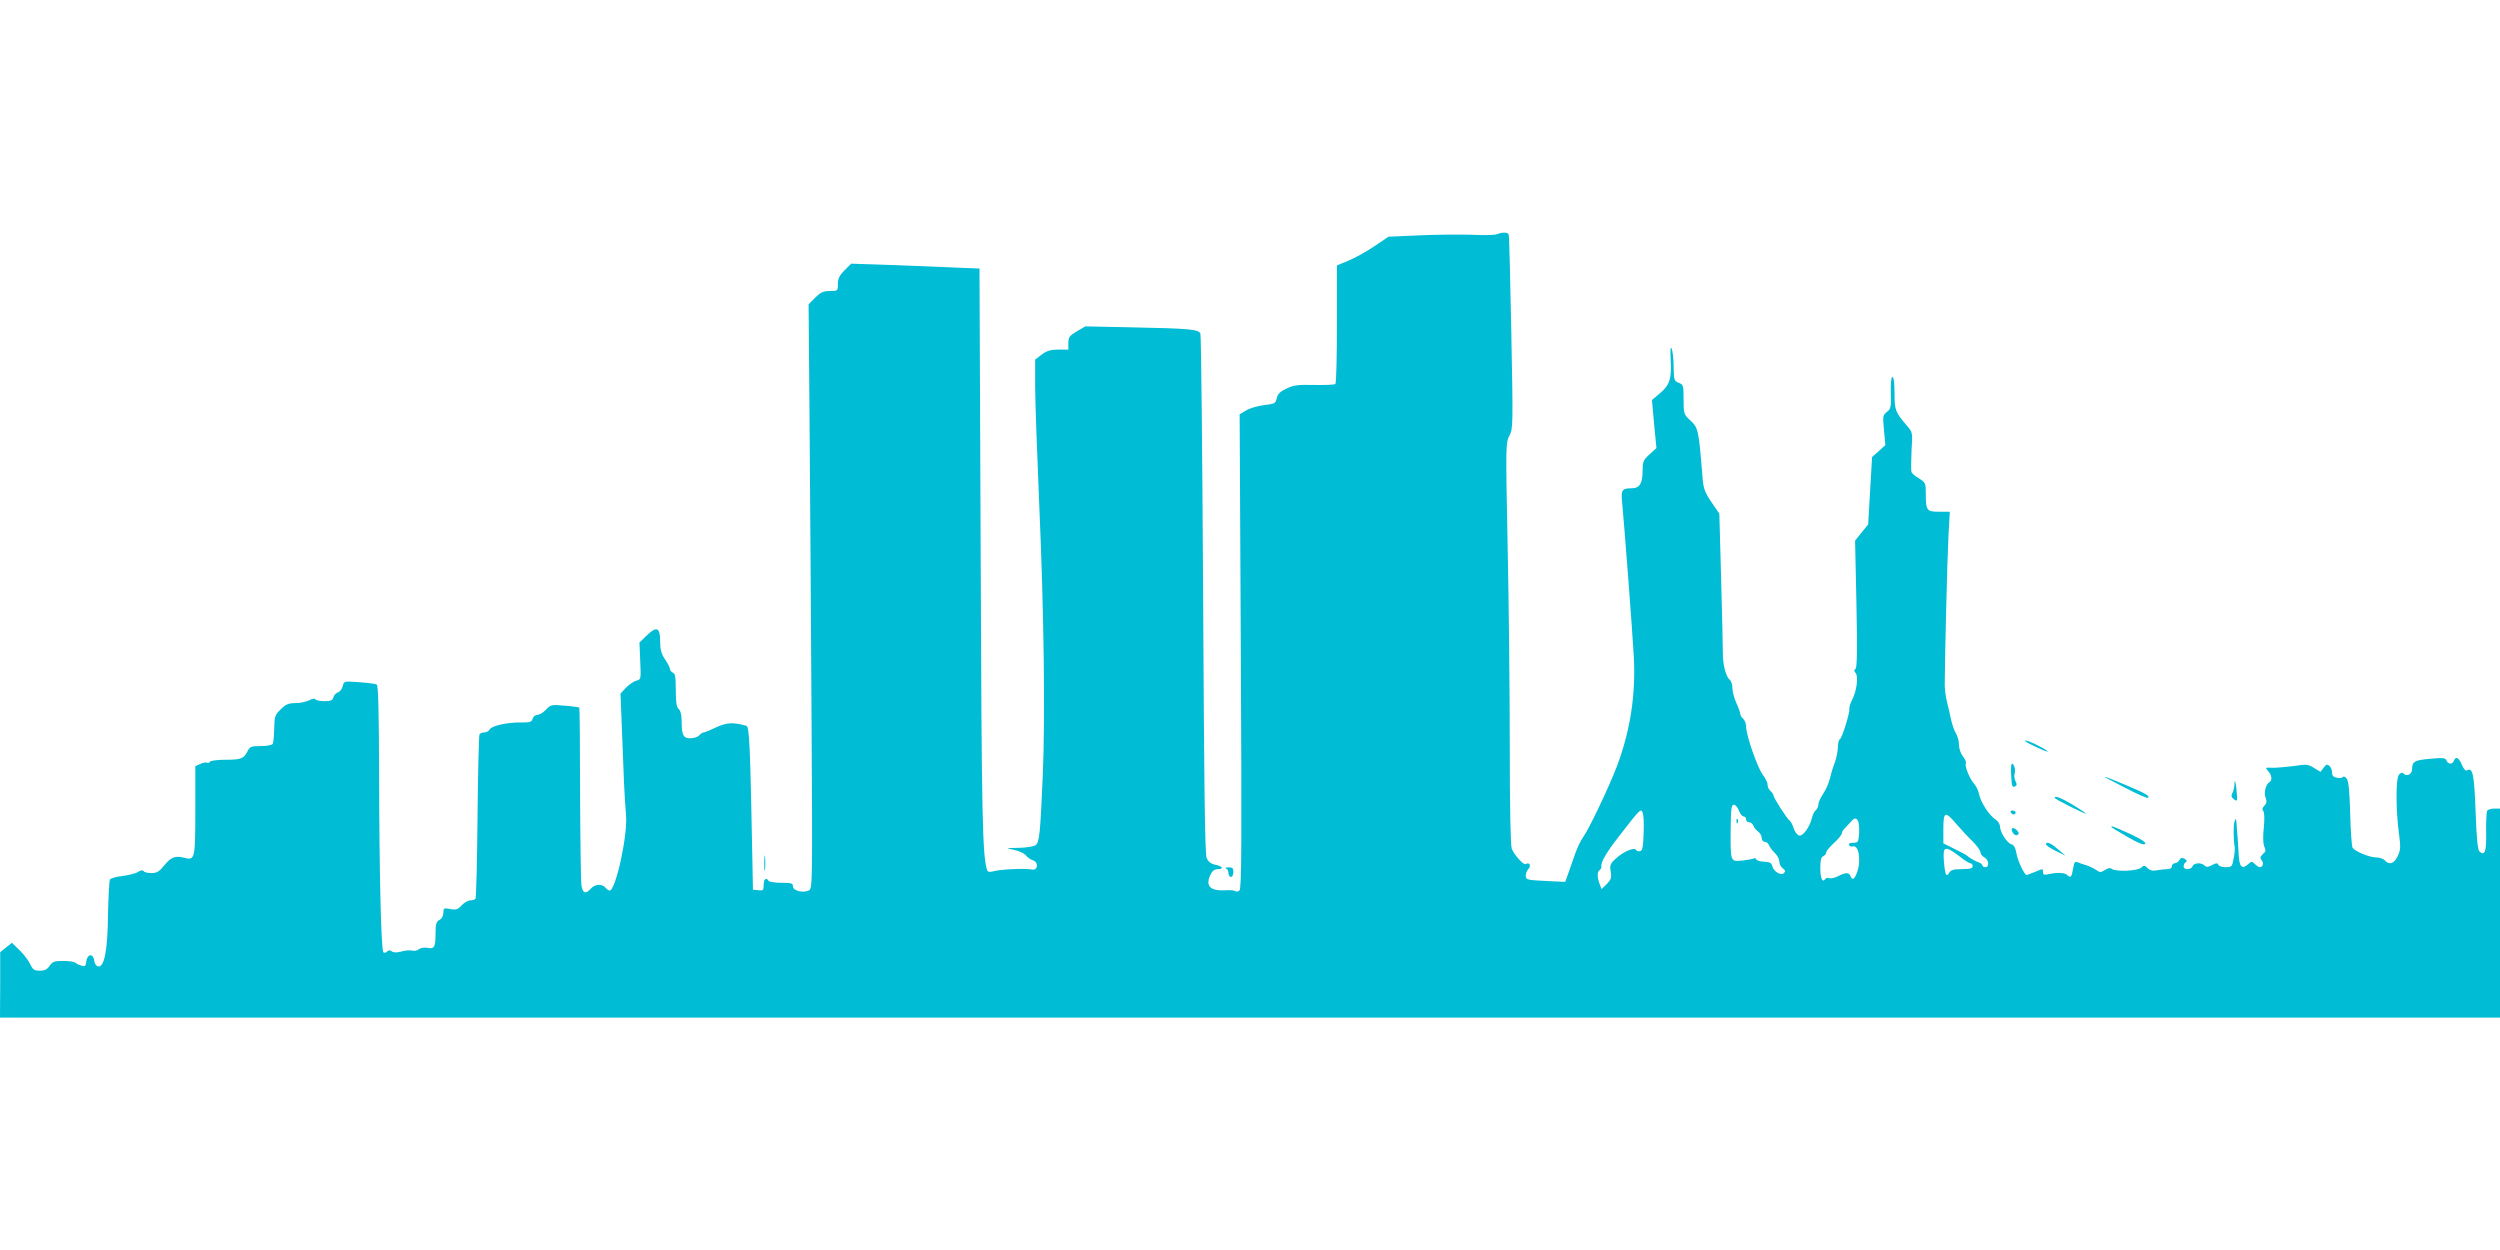 <?xml version="1.0" standalone="no"?>
<!DOCTYPE svg PUBLIC "-//W3C//DTD SVG 20010904//EN"
 "http://www.w3.org/TR/2001/REC-SVG-20010904/DTD/svg10.dtd">
<svg version="1.0" xmlns="http://www.w3.org/2000/svg"
 width="1280pt" height="640pt" viewBox="0 0 1280 640"
 preserveAspectRatio="xMidYMid meet">
<g transform="translate(0,640) scale(0.1,-0.1)"
fill="#00bcd4" stroke="none">
<path d="M7665 5201 c-11 -5 -70 -6 -130 -3 -61 2 -182 1 -269 -3 l-157 -7
-74 -50 c-40 -27 -100 -60 -132 -73 l-58 -24 0 -300 c0 -164 -3 -303 -8 -307
-4 -4 -52 -6 -108 -5 -84 2 -107 -1 -143 -19 -32 -15 -45 -28 -49 -49 -6 -26
-10 -29 -64 -35 -32 -4 -74 -16 -92 -27 l-34 -20 6 -1214 c5 -989 4 -1215 -7
-1224 -7 -6 -16 -8 -20 -4 -4 4 -23 6 -43 5 -86 -6 -114 20 -85 80 9 20 21 28
38 28 33 0 22 16 -16 23 -21 5 -34 16 -42 34 -9 21 -13 375 -18 1348 -4 726
-10 1328 -14 1337 -10 22 -53 26 -350 32 l-239 5 -43 -25 c-38 -23 -44 -30
-44 -60 l0 -34 -52 0 c-39 0 -59 -6 -85 -26 l-33 -25 0 -137 c0 -75 10 -348
21 -607 24 -551 31 -1083 18 -1385 -13 -301 -17 -343 -37 -357 -9 -7 -47 -13
-86 -14 -69 -1 -70 -1 -26 -10 25 -5 52 -17 61 -27 8 -11 25 -23 38 -27 29 -9
26 -52 -4 -47 -37 7 -162 1 -194 -8 -23 -6 -33 -5 -36 3 -25 70 -29 249 -34
1627 l-6 1455 -145 6 c-80 4 -227 9 -328 13 l-184 6 -34 -34 c-26 -26 -34 -42
-34 -70 0 -35 -1 -36 -41 -36 -33 0 -47 -6 -75 -34 l-34 -34 5 -609 c3 -334 7
-1007 10 -1495 5 -842 5 -887 -12 -896 -29 -16 -83 -3 -83 19 0 17 -8 19 -59
19 -33 0 -63 5 -66 10 -12 20 -25 9 -25 -21 0 -27 -3 -30 -27 -27 l-28 3 -2
110 c-12 638 -16 725 -32 729 -66 19 -101 17 -154 -8 -29 -14 -59 -26 -64 -26
-6 0 -16 -7 -23 -15 -7 -8 -27 -15 -45 -15 -37 0 -45 15 -45 91 0 29 -6 51
-15 59 -11 9 -15 34 -15 97 0 65 -3 85 -15 89 -8 4 -15 12 -15 19 0 7 -11 29
-25 49 -19 28 -25 50 -25 92 0 72 -18 80 -69 30 l-37 -36 4 -95 c4 -93 4 -94
-20 -100 -13 -3 -37 -20 -53 -36 l-28 -30 7 -177 c4 -97 9 -224 11 -282 3 -58
7 -130 10 -160 11 -98 -52 -390 -84 -390 -5 0 -14 7 -21 15 -17 21 -54 19 -75
-5 -27 -30 -42 -24 -48 18 -3 20 -6 232 -7 471 0 239 -2 436 -4 438 -2 2 -36
7 -75 10 -68 6 -72 5 -96 -21 -13 -14 -33 -26 -43 -26 -11 0 -22 -9 -25 -20
-4 -16 -13 -19 -53 -19 -72 2 -155 -16 -166 -35 -5 -9 -18 -16 -28 -16 -10 0
-21 -4 -25 -10 -3 -5 -8 -194 -10 -420 -2 -226 -7 -415 -10 -421 -4 -5 -16 -9
-27 -9 -11 0 -31 -11 -44 -25 -20 -22 -30 -25 -59 -19 -33 6 -35 4 -35 -20 0
-15 -8 -30 -20 -36 -16 -9 -20 -21 -20 -65 0 -75 -6 -85 -41 -78 -17 3 -35 0
-44 -7 -8 -7 -24 -10 -35 -7 -11 3 -36 1 -56 -5 -24 -6 -39 -6 -48 1 -9 7 -16
7 -24 -1 -6 -6 -15 -8 -19 -4 -12 11 -21 409 -22 918 -1 304 -4 449 -12 453
-6 4 -46 9 -89 12 -79 6 -79 6 -85 -20 -4 -15 -15 -29 -25 -32 -10 -3 -20 -15
-23 -25 -4 -16 -14 -20 -45 -20 -23 0 -43 4 -47 9 -3 6 -17 4 -33 -5 -15 -7
-46 -14 -70 -14 -35 0 -49 -6 -75 -32 -29 -28 -32 -37 -33 -98 -1 -37 -4 -73
-8 -79 -4 -6 -32 -11 -61 -11 -50 0 -56 -2 -69 -29 -19 -36 -32 -41 -116 -41
-38 0 -72 -5 -75 -10 -4 -6 -10 -8 -15 -5 -5 3 -20 0 -34 -6 l-26 -12 0 -227
c0 -249 -2 -256 -56 -242 -46 12 -69 4 -103 -39 -26 -32 -38 -39 -66 -39 -19
0 -37 4 -40 10 -4 6 -14 5 -28 -4 -12 -8 -48 -17 -79 -21 -32 -3 -61 -12 -65
-18 -4 -7 -8 -88 -10 -180 -2 -185 -19 -271 -51 -265 -10 2 -18 15 -20 31 -5
38 -36 33 -40 -6 -3 -24 -7 -27 -25 -21 -12 3 -26 10 -31 15 -6 5 -34 9 -63 9
-45 0 -55 -4 -69 -25 -12 -18 -25 -25 -50 -25 -28 0 -36 5 -49 33 -9 19 -33
51 -55 72 l-39 38 -30 -24 -30 -24 0 -167 -1 -168 6400 0 6400 0 0 535 0 535
-29 0 c-17 0 -33 -5 -37 -11 -3 -6 -6 -55 -5 -109 2 -99 -6 -123 -33 -101 -10
8 -16 63 -21 206 -7 194 -15 229 -45 210 -6 -4 -17 9 -25 29 -16 38 -32 46
-41 21 -8 -20 -30 -19 -38 1 -5 14 -17 15 -84 9 -80 -7 -92 -14 -92 -53 0 -25
-26 -40 -42 -24 -8 8 -15 7 -25 -4 -17 -17 -17 -178 0 -305 9 -66 8 -81 -7
-113 -18 -38 -44 -47 -66 -21 -7 8 -27 15 -44 15 -35 0 -109 31 -121 50 -4 7
-10 85 -12 173 -3 113 -8 165 -17 179 -8 11 -17 15 -20 10 -3 -5 -17 -7 -31
-4 -18 3 -25 11 -25 27 0 12 -6 28 -14 34 -11 10 -17 7 -29 -10 l-16 -21 -33
20 c-30 19 -40 20 -103 10 -39 -5 -88 -9 -109 -9 -38 2 -39 1 -23 -17 19 -21
22 -48 6 -57 -19 -12 -29 -54 -19 -80 7 -18 5 -28 -6 -40 -11 -11 -13 -19 -6
-28 6 -7 7 -38 3 -82 -5 -38 -4 -80 0 -93 11 -30 12 -28 -7 -47 -13 -12 -13
-19 -4 -30 12 -14 6 -35 -10 -35 -5 0 -16 7 -25 16 -15 15 -17 15 -35 -1 -31
-28 -45 -14 -48 51 -2 32 -5 75 -6 94 -2 19 -4 49 -5 65 -2 26 -3 27 -10 10
-7 -18 -6 -94 1 -135 1 -8 -1 -34 -6 -57 -7 -40 -10 -43 -41 -43 -18 0 -35 6
-38 13 -3 9 -10 9 -31 -2 -20 -11 -29 -12 -38 -3 -17 17 -55 15 -62 -3 -7 -19
-46 -20 -46 -1 0 8 5 18 11 22 8 4 6 10 -6 17 -13 7 -20 5 -27 -7 -5 -9 -16
-16 -23 -16 -8 0 -15 -7 -15 -15 0 -9 -9 -15 -24 -15 -13 0 -37 -3 -53 -6 -21
-4 -35 -1 -47 11 -15 15 -19 16 -34 2 -20 -17 -130 -21 -149 -6 -8 7 -19 5
-35 -5 -22 -14 -26 -14 -46 0 -13 9 -35 19 -50 24 -15 4 -35 11 -44 15 -14 6
-19 0 -24 -34 -7 -42 -13 -48 -30 -31 -12 12 -49 14 -91 5 -27 -6 -33 -4 -33
9 0 20 1 20 -43 1 -20 -8 -38 -15 -41 -15 -11 0 -47 76 -52 112 -5 28 -13 42
-25 45 -23 6 -59 63 -59 91 0 12 -11 29 -24 37 -32 21 -75 88 -83 128 -3 17
-14 41 -24 52 -24 26 -51 93 -44 106 4 5 -3 21 -14 35 -12 15 -21 41 -21 61 0
18 -7 44 -15 57 -8 12 -19 43 -25 69 -5 26 -15 68 -22 95 -6 26 -11 63 -11 82
0 115 13 655 19 763 l7 127 -56 0 c-63 0 -67 6 -67 97 0 48 -2 53 -34 73 -19
11 -37 26 -39 33 -3 7 -2 55 0 108 6 94 6 95 -24 130 -59 69 -63 79 -63 166 0
51 -4 83 -11 83 -6 0 -9 -30 -8 -81 2 -74 0 -83 -20 -98 -21 -16 -22 -22 -15
-93 l7 -77 -34 -31 -34 -30 -10 -173 -10 -172 -34 -42 -33 -41 7 -325 c5 -235
3 -327 -5 -332 -8 -5 -8 -11 1 -21 15 -18 5 -93 -18 -137 -9 -17 -16 -38 -14
-46 3 -18 -37 -149 -49 -156 -6 -3 -10 -23 -10 -43 -1 -20 -8 -55 -16 -77 -9
-22 -20 -59 -25 -82 -6 -23 -21 -58 -35 -78 -13 -20 -24 -44 -24 -54 0 -10 -6
-24 -14 -30 -7 -6 -16 -24 -19 -39 -10 -44 -45 -94 -65 -90 -9 2 -22 18 -28
36 -6 19 -15 37 -21 40 -13 9 -83 118 -83 130 0 5 -7 15 -15 22 -8 7 -15 21
-15 32 0 11 -11 34 -25 52 -27 36 -85 202 -85 246 0 15 -7 33 -15 40 -8 7 -15
18 -15 25 0 7 -9 32 -20 56 -11 24 -20 58 -20 75 0 17 -6 37 -13 43 -21 16
-37 80 -36 141 0 30 -4 202 -9 383 l-9 327 -41 60 c-36 54 -41 69 -46 138 -18
226 -21 242 -60 278 -35 32 -36 35 -36 109 0 71 -1 76 -25 85 -23 9 -25 14
-26 82 0 40 -5 82 -10 93 -6 14 -8 -5 -5 -59 6 -95 -6 -130 -59 -173 l-37 -31
11 -123 12 -123 -36 -33 c-32 -29 -35 -37 -35 -87 0 -61 -16 -86 -55 -86 -50
0 -56 -8 -50 -69 11 -111 54 -678 60 -791 11 -195 -18 -383 -87 -565 -41 -107
-143 -321 -171 -359 -12 -17 -30 -53 -40 -81 -9 -27 -25 -72 -35 -100 l-18
-50 -50 2 c-147 7 -149 7 -152 26 -2 10 4 27 13 37 16 17 6 38 -13 26 -11 -7
-59 46 -72 79 -6 16 -10 214 -10 531 0 278 -5 739 -11 1025 -10 507 -10 521 9
558 19 36 19 51 10 526 -5 270 -11 496 -13 503 -5 13 -29 15 -60 3z m1238
-2951 c6 -16 17 -30 24 -30 7 0 13 -7 13 -15 0 -8 7 -15 15 -15 9 0 19 -8 22
-17 4 -10 15 -24 25 -31 10 -7 18 -22 18 -33 0 -10 7 -19 15 -19 9 0 19 -8 22
-17 4 -10 17 -28 30 -40 13 -12 23 -32 23 -44 0 -12 8 -28 18 -35 13 -9 14
-16 6 -24 -15 -15 -53 7 -60 36 -4 16 -14 21 -42 22 -20 1 -38 6 -40 12 -2 6
-8 8 -12 5 -5 -3 -32 -8 -59 -11 -62 -6 -61 -8 -60 159 1 105 4 127 16 127 8
0 20 -13 26 -30z m-490 -22 c3 -13 4 -59 2 -103 -2 -62 -6 -81 -18 -83 -8 -2
-18 1 -21 7 -9 14 -64 -9 -102 -44 -30 -27 -33 -35 -27 -68 5 -31 1 -41 -20
-63 l-27 -26 -10 26 c-13 35 -13 63 0 71 6 4 10 12 9 18 -4 21 24 70 84 147
122 158 121 157 130 118z m1602 -45 c22 -26 59 -66 83 -89 23 -23 42 -49 42
-58 0 -8 9 -20 20 -26 23 -12 27 -50 5 -50 -8 0 -15 4 -15 9 0 5 -8 11 -17 15
-18 5 -53 26 -63 36 -3 3 -31 18 -62 33 l-58 29 0 74 c0 89 9 93 65 27z m-499
4 c3 -13 4 -41 2 -63 -3 -35 -6 -39 -29 -39 -17 0 -25 -4 -22 -12 3 -6 11 -9
18 -7 31 12 46 -70 23 -133 -13 -36 -25 -42 -34 -18 -8 19 -23 19 -63 -1 -17
-9 -38 -13 -46 -10 -8 3 -17 1 -20 -5 -14 -21 -25 5 -25 57 0 39 4 56 15 60 8
4 15 12 15 19 0 7 18 29 40 49 22 20 40 42 40 49 0 7 8 20 18 29 9 9 23 24 30
32 18 22 31 20 38 -7z m525 -178 c20 -16 42 -29 48 -29 6 0 11 -7 11 -15 0
-11 -13 -15 -55 -15 -41 0 -56 -4 -64 -17 -5 -10 -12 -15 -16 -12 -9 10 -18
106 -11 124 7 19 28 10 87 -36z"/>
<path d="M8891 2194 c0 -11 3 -14 6 -6 3 7 2 16 -1 19 -3 4 -6 -2 -5 -13z"/>
<path d="M10415 2580 c78 -38 96 -37 25 0 -30 16 -62 29 -70 29 -8 -1 12 -14
45 -29z"/>
<path d="M10297 2433 c3 -61 6 -68 22 -58 8 4 8 12 0 26 -5 11 -8 28 -4 38 6
20 -3 51 -14 51 -4 0 -6 -26 -4 -57z"/>
<path d="M10874 2370 c65 -34 121 -59 124 -55 10 10 -11 22 -113 65 -143 60
-144 58 -11 -10z"/>
<path d="M11441 2392 c0 -18 -5 -42 -11 -52 -7 -13 -6 -21 5 -30 21 -18 22
-13 15 55 -4 35 -8 46 -9 27z"/>
<path d="M10520 2315 c0 -3 36 -23 80 -45 44 -22 80 -38 80 -36 0 3 -31 23
-68 46 -62 36 -92 48 -92 35z"/>
<path d="M10295 2240 c3 -5 10 -10 16 -10 5 0 9 5 9 10 0 6 -7 10 -16 10 -8 0
-12 -4 -9 -10z"/>
<path d="M10810 2166 c0 -2 37 -25 81 -50 57 -33 85 -44 92 -37 7 7 -16 23
-77 51 -88 40 -96 43 -96 36z"/>
<path d="M10300 2153 c1 -18 19 -35 29 -28 9 5 9 10 0 21 -12 15 -29 19 -29 7z"/>
<path d="M10475 2080 c-3 -5 18 -21 47 -35 l53 -26 -30 26 c-42 37 -63 47 -70
35z"/>
<path d="M3913 1980 c0 -36 2 -50 4 -32 2 17 2 47 0 65 -2 17 -4 3 -4 -33z"/>
<path d="M6278 1953 c6 -2 12 -13 12 -24 0 -10 6 -19 13 -19 6 0 12 11 12 25
0 20 -5 25 -25 24 -14 0 -19 -3 -12 -6z"/>
</g>
</svg>
